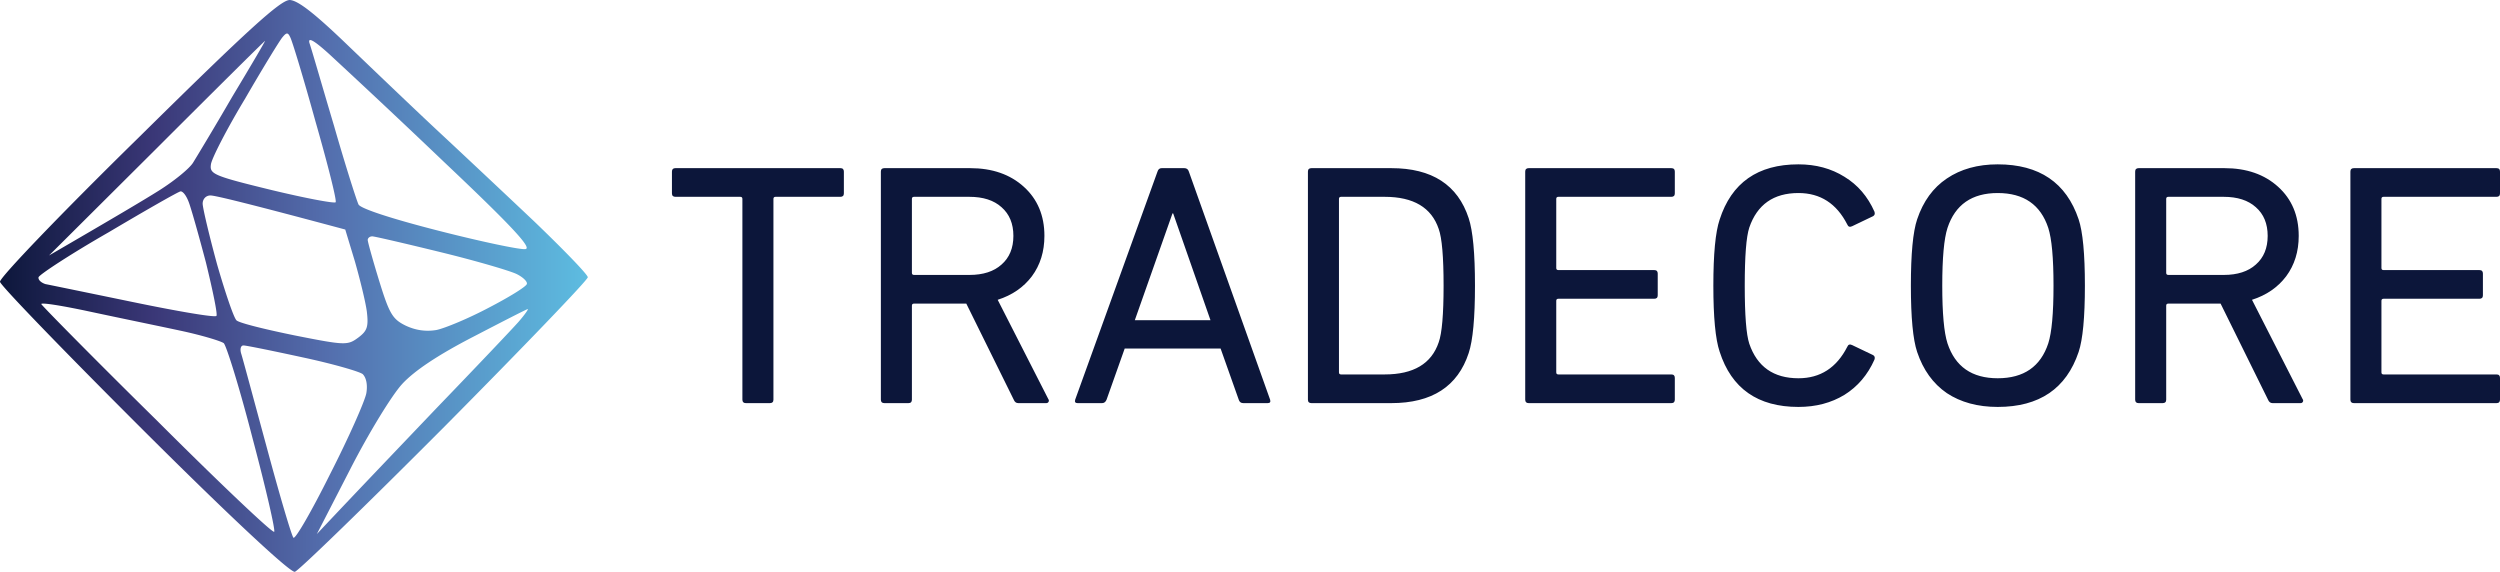 <svg width="188" height="43" fill="none" xmlns="http://www.w3.org/2000/svg"><path fill-rule="evenodd" clip-rule="evenodd" d="M21.791 0c.62.034 1.862.991 4.482 3.52 2 1.915 5 4.786 6.724 6.392 1.69 1.573 4.93 4.615 7.171 6.734 2.207 2.12 4.034 4 4.034 4.204 0 .205-4.827 5.23-10.757 11.211C27.515 38.01 22.446 42.931 22.171 43c-.345.069-4.758-4.033-11.344-10.596C4.931 26.524.035 21.465.001 21.192c-.07-.273 4.62-5.161 10.412-10.835C18.653 2.222 21.102 0 21.791 0Zm-3.379 7.451c-1.379 2.29-2.517 4.512-2.551 4.922-.104.718.207.855 4.551 1.915 2.552.615 4.724 1.025 4.827.922.104-.102-.586-2.837-1.517-6.084-.896-3.247-1.758-6.084-1.896-6.323-.173-.376-.276-.376-.586 0-.207.24-1.483 2.324-2.828 4.648Zm6.69 1.949c.861 3.008 1.723 5.708 1.861 5.981.172.308 2.448 1.06 6.068 1.983 3.207.82 6.138 1.435 6.482 1.367.517-.068-1-1.71-6.206-6.631a751.148 751.148 0 0 0-8.55-8.033c-1.173-1.06-1.621-1.298-1.483-.82.138.376.93 3.145 1.827 6.153ZM3.69 19.21c4.827-2.803 7.137-4.17 8.275-4.888 1.138-.718 2.275-1.641 2.551-2.085.276-.445 1.62-2.666 2.965-4.99 1.38-2.29 2.483-4.17 2.448-4.17-.034 0-3.689 3.622-8.137 8.066L3.69 19.209Zm-.793 1.64c-.035.205.207.41.517.513.345.068 3.345.684 6.655 1.367 3.31.684 6.102 1.162 6.206 1.026.103-.103-.276-1.915-.793-4.034-.552-2.085-1.138-4.17-1.31-4.58-.173-.444-.414-.752-.587-.752-.138 0-2.586 1.401-5.413 3.076-2.862 1.64-5.206 3.18-5.275 3.384Zm13.412-1.025c.62 2.153 1.276 4.101 1.483 4.272.241.205 2.206.684 4.378 1.128 3.793.752 3.966.752 4.759.171.69-.512.793-.82.655-1.982-.104-.752-.517-2.427-.897-3.76l-.724-2.393c-7.378-1.982-9.792-2.563-10.137-2.563-.344 0-.586.273-.586.615 0 .307.483 2.358 1.07 4.512Zm12.206 1.299c.758 2.46 1 2.87 1.965 3.35.758.364 1.54.478 2.344.341.656-.137 2.448-.889 3.931-1.675 1.517-.786 2.793-1.572 2.862-1.777.069-.171-.276-.513-.759-.752-.482-.24-3.034-.991-5.689-1.64-2.655-.65-5-1.197-5.172-1.197-.206 0-.344.137-.344.273 0 .137.379 1.504.862 3.077ZM11.792 31.617c4.724 4.717 8.69 8.477 8.827 8.374.103-.102-.62-3.247-1.62-7.007-.966-3.76-1.966-6.973-2.173-7.178-.241-.17-1.724-.615-3.344-.957-1.586-.341-4.586-.957-6.654-1.401-2.07-.445-3.724-.718-3.724-.581.034.102 3.93 4.067 8.688 8.75Zm18.447-2.734c-.759.82-2.517 3.691-3.897 6.391l-2.516 4.888c2.827-3.008 6.068-6.392 8.998-9.468 2.931-3.042 5.724-5.981 6.172-6.494.448-.513.759-.957.69-.957-.07 0-1.931.957-4.103 2.085-2.644 1.367-4.425 2.552-5.345 3.555Zm-10.172 4.785c.966 3.589 1.862 6.63 2 6.768.138.136 1.38-2.017 2.758-4.786 1.414-2.768 2.62-5.503 2.724-6.084.104-.615 0-1.162-.276-1.435-.276-.206-2.31-.787-4.55-1.265-2.207-.479-4.207-.889-4.414-.889-.207 0-.276.274-.172.616.103.307.965 3.52 1.93 7.075Z" fill="url(#a)"/><path d="M176.75 30.055v-17.15c0-.174.087-.26.262-.26h10.726c.175 0 .262.086.262.26v1.636c0 .174-.087.26-.262.26h-8.497c-.105 0-.157.052-.157.156v5.197c0 .104.052.156.157.156h7.212c.175 0 .262.087.262.26v1.637c0 .174-.087.26-.262.26h-7.212c-.105 0-.157.052-.157.156v5.379c0 .104.052.156.157.156h8.497c.175 0 .262.087.262.26v1.637c0 .173-.087.26-.262.26h-10.726c-.175 0-.262-.087-.262-.26Zm-3.756.26h-2.098c-.157 0-.271-.087-.341-.26l-3.566-7.224h-3.934c-.105 0-.157.052-.157.156v7.068c0 .173-.088.26-.263.26h-1.809c-.175 0-.262-.087-.262-.26v-17.15c0-.174.087-.26.262-.26h6.451c1.661 0 3.007.467 4.039 1.403 1.031.935 1.547 2.165 1.547 3.69 0 1.178-.314 2.191-.944 3.04-.629.832-1.486 1.42-2.57 1.767l3.803 7.458c.052.07.061.139.026.208-.035.07-.096.104-.184.104Zm-5.769-9.64c1.031 0 1.836-.26 2.413-.78.594-.52.891-1.24.891-2.157 0-.918-.297-1.637-.891-2.157-.577-.52-1.382-.78-2.413-.78h-4.17c-.105 0-.157.052-.157.156v5.561c0 .104.052.156.157.156h4.17Zm-16.997 9.926c-1.504 0-2.78-.346-3.829-1.04-1.032-.71-1.775-1.74-2.229-3.091-.315-.936-.472-2.599-.472-4.99 0-2.39.157-4.053.472-4.989.454-1.351 1.197-2.373 2.229-3.066 1.049-.71 2.325-1.066 3.829-1.066 3.129 0 5.157 1.378 6.084 4.132.314.936.472 2.599.472 4.99 0 2.39-.158 4.053-.472 4.989-.927 2.754-2.955 4.131-6.084 4.131Zm0-2.156c1.958 0 3.225-.875 3.802-2.625.262-.814.394-2.26.394-4.34 0-2.079-.132-3.525-.394-4.34-.577-1.749-1.844-2.624-3.802-2.624-1.941 0-3.2.875-3.777 2.625-.262.814-.393 2.26-.393 4.34 0 2.078.131 3.525.393 4.339.577 1.75 1.836 2.625 3.777 2.625Zm-20.912-2.001c-.315-.936-.472-2.59-.472-4.964 0-2.373.157-4.027.472-4.963.891-2.772 2.867-4.158 5.926-4.158 1.312 0 2.466.312 3.462.936.997.606 1.748 1.481 2.255 2.624.053.156.018.269-.104.338l-1.574.754c-.175.086-.297.043-.367-.13-.804-1.577-2.028-2.365-3.672-2.365-1.87 0-3.103.866-3.697 2.599-.228.693-.341 2.148-.341 4.365 0 2.218.113 3.673.341 4.366.594 1.732 1.827 2.599 3.697 2.599 1.644 0 2.868-.789 3.672-2.365.07-.173.192-.217.367-.13l1.574.753c.122.07.157.182.104.338-.507 1.144-1.258 2.027-2.255 2.65-.996.607-2.15.91-3.462.91-3.059 0-5.035-1.386-5.926-4.157Zm-14.62 3.611v-17.15c0-.174.087-.26.262-.26h10.726c.175 0 .262.086.262.26v1.636c0 .174-.087.26-.262.26h-8.497c-.105 0-.157.052-.157.156v5.197c0 .104.052.156.157.156h7.212c.175 0 .262.087.262.26v1.637c0 .174-.087.26-.262.26h-7.212c-.105 0-.157.052-.157.156v5.379c0 .104.052.156.157.156h8.497c.175 0 .262.087.262.26v1.637c0 .173-.087.26-.262.26h-10.726c-.175 0-.262-.087-.262-.26Zm-16.34 0v-17.15c0-.174.088-.26.262-.26h6.006c3.06 0 5 1.255 5.822 3.767.315.953.472 2.642.472 5.068 0 2.425-.157 4.114-.472 5.067-.822 2.512-2.762 3.768-5.822 3.768h-6.006c-.174 0-.262-.087-.262-.26Zm2.334-2.053c0 .104.053.156.158.156h3.278c2.168 0 3.523-.806 4.065-2.417.244-.675.367-2.096.367-4.261 0-2.166-.123-3.586-.367-4.262-.542-1.611-1.897-2.417-4.065-2.417h-3.278c-.105 0-.158.052-.158.156v13.045Zm-19.837 2.053 6.19-17.15c.052-.174.157-.26.314-.26h1.704c.175 0 .289.086.341.26l6.11 17.15c.053.173-.008.26-.183.26h-1.835c-.175 0-.289-.087-.341-.26l-1.364-3.846h-7.212l-1.364 3.846c-.07.173-.183.26-.34.26h-1.836c-.175 0-.236-.087-.184-.26Zm4.485-5.977h5.69l-2.806-8.03h-.052l-2.832 8.03Zm-6.666 6.237h-2.098c-.158 0-.271-.087-.341-.26l-3.567-7.224h-3.934c-.105 0-.157.052-.157.156v7.068c0 .173-.087.26-.262.26h-1.81c-.175 0-.262-.087-.262-.26v-17.15c0-.174.087-.26.262-.26h6.452c1.66 0 3.007.467 4.038 1.403 1.032.935 1.547 2.165 1.547 3.69 0 1.178-.314 2.191-.944 3.04-.629.832-1.486 1.42-2.57 1.767l3.803 7.458c.052.07.061.139.026.208-.035.07-.096.104-.183.104Zm-5.77-9.64c1.032 0 1.836-.26 2.413-.78.594-.52.892-1.24.892-2.157 0-.918-.298-1.637-.892-2.157-.577-.52-1.381-.78-2.413-.78h-4.17c-.105 0-.157.052-.157.156v5.561c0 .104.052.156.157.156h4.17Zm-15.004 9.64H56.09c-.175 0-.262-.087-.262-.26V14.957c0-.104-.053-.156-.158-.156h-4.877c-.175 0-.263-.086-.263-.26v-1.637c0-.173.088-.26.262-.26h12.405c.175 0 .262.087.262.26v1.637c0 .174-.087.26-.262.26h-4.878c-.105 0-.157.052-.157.156v15.098c0 .173-.088.26-.263.26Z" fill="#0C163A"/><defs><linearGradient id="a" x1="0" y1="21.345" x2="44.333" y2="21.345" gradientUnits="userSpaceOnUse"><stop stop-color="#0D173B"/><stop offset=".26" stop-color="#3A3777"/><stop offset=".56" stop-color="#546FAE"/><stop offset="1" stop-color="#5DBDE1"/></linearGradient></defs></svg>